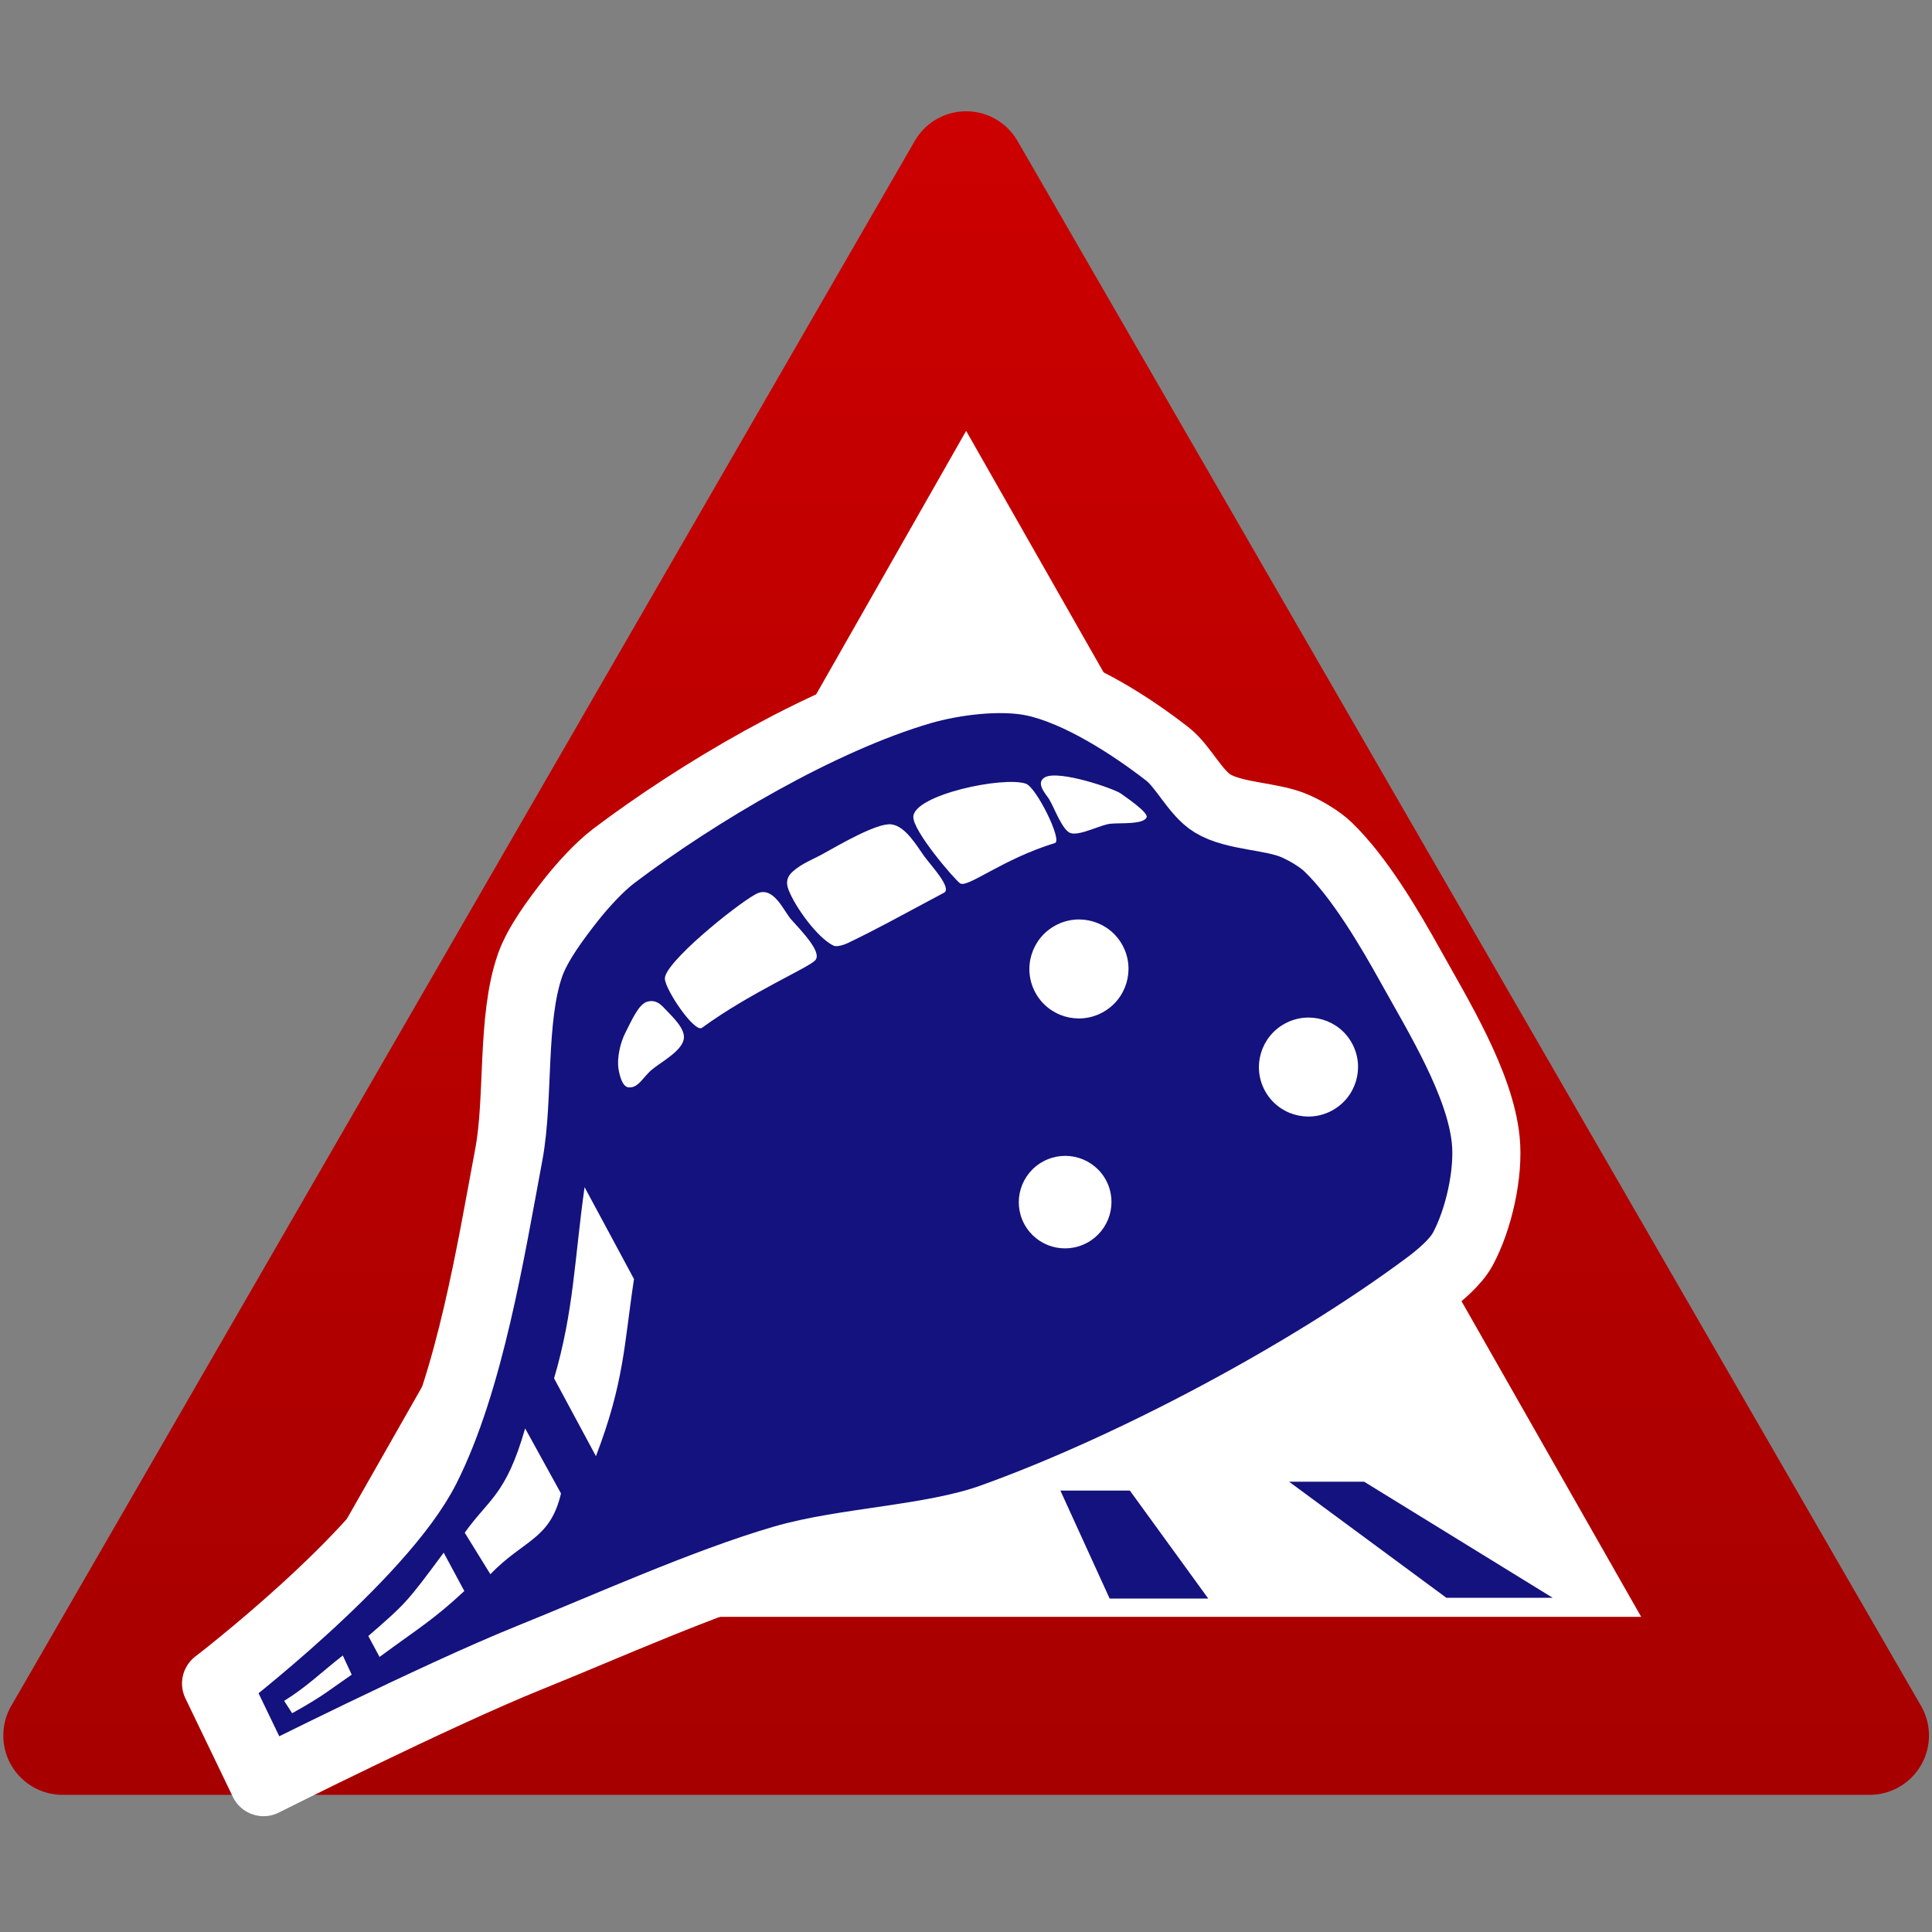 <svg xmlns="http://www.w3.org/2000/svg" xmlns:xlink="http://www.w3.org/1999/xlink" width="48" height="48" viewBox="0 0 48 48"><rect x="0" y="0" width="48" height="48" fill="#808080" stroke="none"/><defs><linearGradient gradientTransform="translate(-391.8 555.047)" xlink:href="#a" id="b" x1="507.852" y1="249.441" x2="507.852" y2="686.928" gradientUnits="userSpaceOnUse"/><linearGradient id="a"><stop offset="0" stop-color="#c00"/><stop offset="1" stop-color="#a70000"/></linearGradient></defs><path d="M23.781 7.24L4.044 42.288h39.86z" fill="#fff"/><path d="M-248.186 1242.868a15.516 15.516 0 0 1-13.437-23.274l236.285-409.257a15.516 15.516 0 0 1 26.874 0l236.285 409.257a15.516 15.516 0 0 1-13.437 23.274zm59.748-46.547L-11.9 886.158l176.537 310.163z" fill="url(#b)" fill-rule="evenodd" transform="matrix(.095 0 0 .095 25.134 -73.48)"/><g transform="matrix(.094 0 0 .094 -11.846 -19.444)"><path d="M190.088 666.158s39.558-49.681 51.138-72.618c11.345-22.472 16.782-56.357 21.407-81.08 2.708-14.482.615-34.876 5.47-48.793 1.945-5.574 6.806-12.038 10.45-16.688 2.983-3.805 7.363-8.654 11.222-11.57 21.56-16.29 53.392-35.106 79.332-42.672 8.371-2.441 20.456-3.956 28.976-2.147 11.523 2.447 25.286 11.33 34.565 18.563 4.077 3.178 7.196 10.029 11.605 12.73 5.672 3.475 15.315 3.186 21.4 5.88 2.74 1.213 6.269 3.275 8.427 5.349 8.111 7.792 15.878 20.986 21.334 30.817 7.12 12.831 17.93 30.297 19.396 44.904.858 8.558-1.818 20.497-5.909 28.08-1.87 3.467-6.093 6.972-9.255 9.326-30.665 22.83-76.407 47.177-112.4 60.063-15.47 5.539-37.93 6.117-53.708 10.708-20.27 5.897-46.444 16.585-65.621 25.415-21.597 9.944-71.82 30.03-71.82 30.03z" fill="#fff" fill-rule="evenodd" stroke="#fffcfc" stroke-width="11.629"/><path d="M289.488 489.298c-.437-2.868.492-6.924 1.83-9.503 1.556-2.995 3.486-7.637 5.827-8.21 2.248-.55 3.423.63 4.72 2.005 1.932 2.05 5.485 5.286 4.856 8.036-.726 3.17-5.888 5.85-8.393 7.931-2.37 1.969-3.595 4.942-6.174 4.695-1.684-.16-2.411-3.285-2.666-4.954zM280.527 524.624l13.064 24.288c-2.6 17.056-2.551 27.246-10.061 46.811l-11.065-20.57c5.204-17.618 5.395-31.52 8.062-50.53zM266.82 586.382l9.475 17.199c-2.887 12.265-9.196 13.797-18.042 22.99l-6.595-12.261c6.454-9.06 10.082-10.243 15.163-27.928zM245.291 619.233l5.452 10.136c-8.103 7.556-12.097 9.837-22.406 17.416l-2.97-5.523c9.892-8.616 10.08-8.722 19.924-22.029z" fill="#fff" fill-rule="evenodd" stroke="#fffcfc" stroke-width="11.629"/><circle transform="matrix(1.778 -.956 .953 1.772 -412.106 467.114)" cx="344.107" cy="218.076" r="6.071" fill="#fff" stroke="#fffcfc" stroke-width="5.77" stroke-linecap="round"/><circle transform="matrix(1.901 -1.023 1.02 1.896 -404.724 427.43)" cx="344.107" cy="218.076" r="6.071" fill="#fff" stroke="#fffcfc" stroke-width="5.395" stroke-linecap="round"/><circle transform="matrix(1.901 -1.023 1.02 1.896 -465.392 401.502)" cx="344.107" cy="218.076" r="6.071" fill="#fff" stroke="#fffcfc" stroke-width="5.395" stroke-linecap="round"/><path d="M301.75 465.513c.097 2.975 7.871 14.393 9.791 12.997 13.125-9.541 28.362-15.93 30.002-17.91 1.775-2.144-3.693-7.679-6.407-10.73-2.07-2.327-4.748-9.272-9.416-6.666-5.623 3.139-24.106 18.152-23.97 22.31zM335.53 437.216c-1.487 1.325-1.85 2.829-1.12 4.742 1.802 4.72 7.798 12.905 11.947 14.843.913.426 2.952-.315 3.738-.693 7.748-3.725 12.202-6.242 25.429-13.301 2.198-1.174-3.295-7.036-5.104-9.49-2.06-2.791-5.018-8.164-8.877-8.588-3.763-.414-13.879 5.52-17.974 7.786-2.82 1.56-5.609 2.533-8.04 4.7zM422.37 416.653c-1.897-1.404-16.466-6.322-20.101-4.39-2.726 1.448.202 4.485 1.022 5.785 1.243 1.968 3.545 8.428 5.761 9.02 2.556.683 7.892-2.265 10.528-2.508 2.74-.253 8.692.251 9.495-1.696.524-1.272-5.602-5.394-6.705-6.211zM220.116 644.16l2.86 5.316c-5.878 4.029-9.177 7.38-17.635 12.086l-2.235-4.155c6.032-3.744 11.34-8.832 17.01-13.248zM397.15 413.979c2.78.93 9.75 15.054 7.703 15.684-13.988 4.302-23.118 11.98-25.07 10.665-1.39-.936-12.593-13.92-12.364-17.654.354-5.766 23.708-10.71 29.73-8.695z" fill="#fff" fill-rule="evenodd" stroke="#fffcfc" stroke-width="11.629"/><path d="M183.128 651.81s43.614-33.385 55.47-56.87c11.616-23.007 17.183-57.702 21.918-83.016 2.773-14.827.63-35.709 5.602-49.958 1.99-5.707 6.967-12.325 10.7-17.086 3.053-3.896 7.538-8.861 11.488-11.846 22.075-16.68 54.668-35.945 81.227-43.691 8.571-2.5 20.945-4.05 29.668-2.199 11.798 2.505 25.89 11.6 35.39 19.006 4.175 3.254 7.368 10.269 11.882 13.034 5.808 3.559 15.68 3.263 21.911 6.021 2.805 1.242 6.419 3.354 8.629 5.477 8.305 7.978 16.257 21.487 21.843 31.553 7.29 13.137 18.36 31.02 19.86 45.976.878 8.763-1.862 20.986-6.05 28.75-1.915 3.55-6.24 7.139-9.477 9.55-31.397 23.374-78.231 48.303-115.083 61.497-15.841 5.67-38.838 6.262-54.992 10.963-20.753 6.038-47.138 17.942-67.187 26.022-24.639 9.93-70.246 32.886-70.246 32.886z" fill="#14127e" fill-rule="evenodd" stroke="#fff" stroke-width="18" stroke-linejoin="round"/><path d="M289.488 489.298c-.437-2.868.492-6.924 1.83-9.503 1.556-2.995 3.486-7.637 5.827-8.21 2.248-.55 3.423.63 4.72 2.005 1.932 2.05 5.485 5.286 4.856 8.036-.726 3.17-5.888 5.85-8.393 7.931-2.37 1.969-3.595 4.942-6.174 4.695-1.684-.16-2.411-3.285-2.666-4.954zM280.527 520.624l13.064 24.288c-2.6 17.056-2.551 27.246-10.061 46.811l-11.065-20.57c5.204-17.618 5.395-31.52 8.062-50.53zM264.82 584.382l9.475 17.199c-2.887 12.265-9.82 12.154-18.667 21.346l-6.774-10.974c6.455-9.06 10.886-9.886 15.967-27.57zM243.291 617.233l5.452 10.136c-8.103 7.556-12.097 9.837-22.406 17.416l-2.97-5.523c9.892-8.616 10.08-8.722 19.924-22.029z" fill="#fff" fill-rule="evenodd"/><circle transform="matrix(1.778 -.956 .953 1.772 -412.106 467.114)" cx="344.107" cy="218.076" r="6.071" fill="#fff"/><circle transform="matrix(1.901 -1.023 1.02 1.896 -404.724 427.43)" cx="344.107" cy="218.076" r="6.071" fill="#fff"/><circle transform="matrix(1.901 -1.023 1.02 1.896 -465.392 401.502)" cx="344.107" cy="218.076" r="6.071" fill="#fff"/><path d="M301.75 465.513c.097 2.975 7.871 14.393 9.791 12.997 13.125-9.541 28.362-15.93 30.002-17.91 1.775-2.144-3.693-7.679-6.407-10.73-2.07-2.327-4.748-9.272-9.416-6.666-5.623 3.139-24.106 18.152-23.97 22.31zM335.53 437.216c-1.487 1.325-1.85 2.829-1.12 4.742 1.802 4.72 7.798 12.905 11.947 14.843.913.426 2.952-.315 3.738-.693 7.748-3.725 12.202-6.242 25.429-13.301 2.198-1.174-3.295-7.036-5.104-9.49-2.06-2.791-5.018-8.164-8.877-8.588-3.763-.414-13.879 5.52-17.974 7.786-2.82 1.56-5.609 2.533-8.04 4.7zM422.37 416.653c-1.897-1.404-16.466-6.322-20.101-4.39-2.726 1.448.202 4.485 1.022 5.785 1.243 1.968 3.545 8.428 5.761 9.02 2.556.683 7.892-2.265 10.528-2.508 2.74-.253 8.692.251 9.495-1.696.524-1.272-5.602-5.394-6.705-6.211zM216.622 644.412l2.354 5.064c-5.878 4.029-7.283 5.486-15.74 10.192l-2.11-3.272c6.032-3.743 9.825-7.569 15.496-11.984zM397.15 413.979c2.78.93 9.75 15.054 7.703 15.684-13.988 4.302-23.118 11.98-25.07 10.665-1.39-.936-12.593-13.92-12.364-17.654.354-5.766 23.708-10.71 29.73-8.695z" fill="#fff" fill-rule="evenodd"/></g><g fill="#14127e" fill-rule="evenodd"><path d="M26.345 37.033h1.726l1.948 2.683h-2.45l-1.224-2.683zM32.027 36.813h1.865l4.683 2.883h-2.641l-3.907-2.883z"/></g></svg>